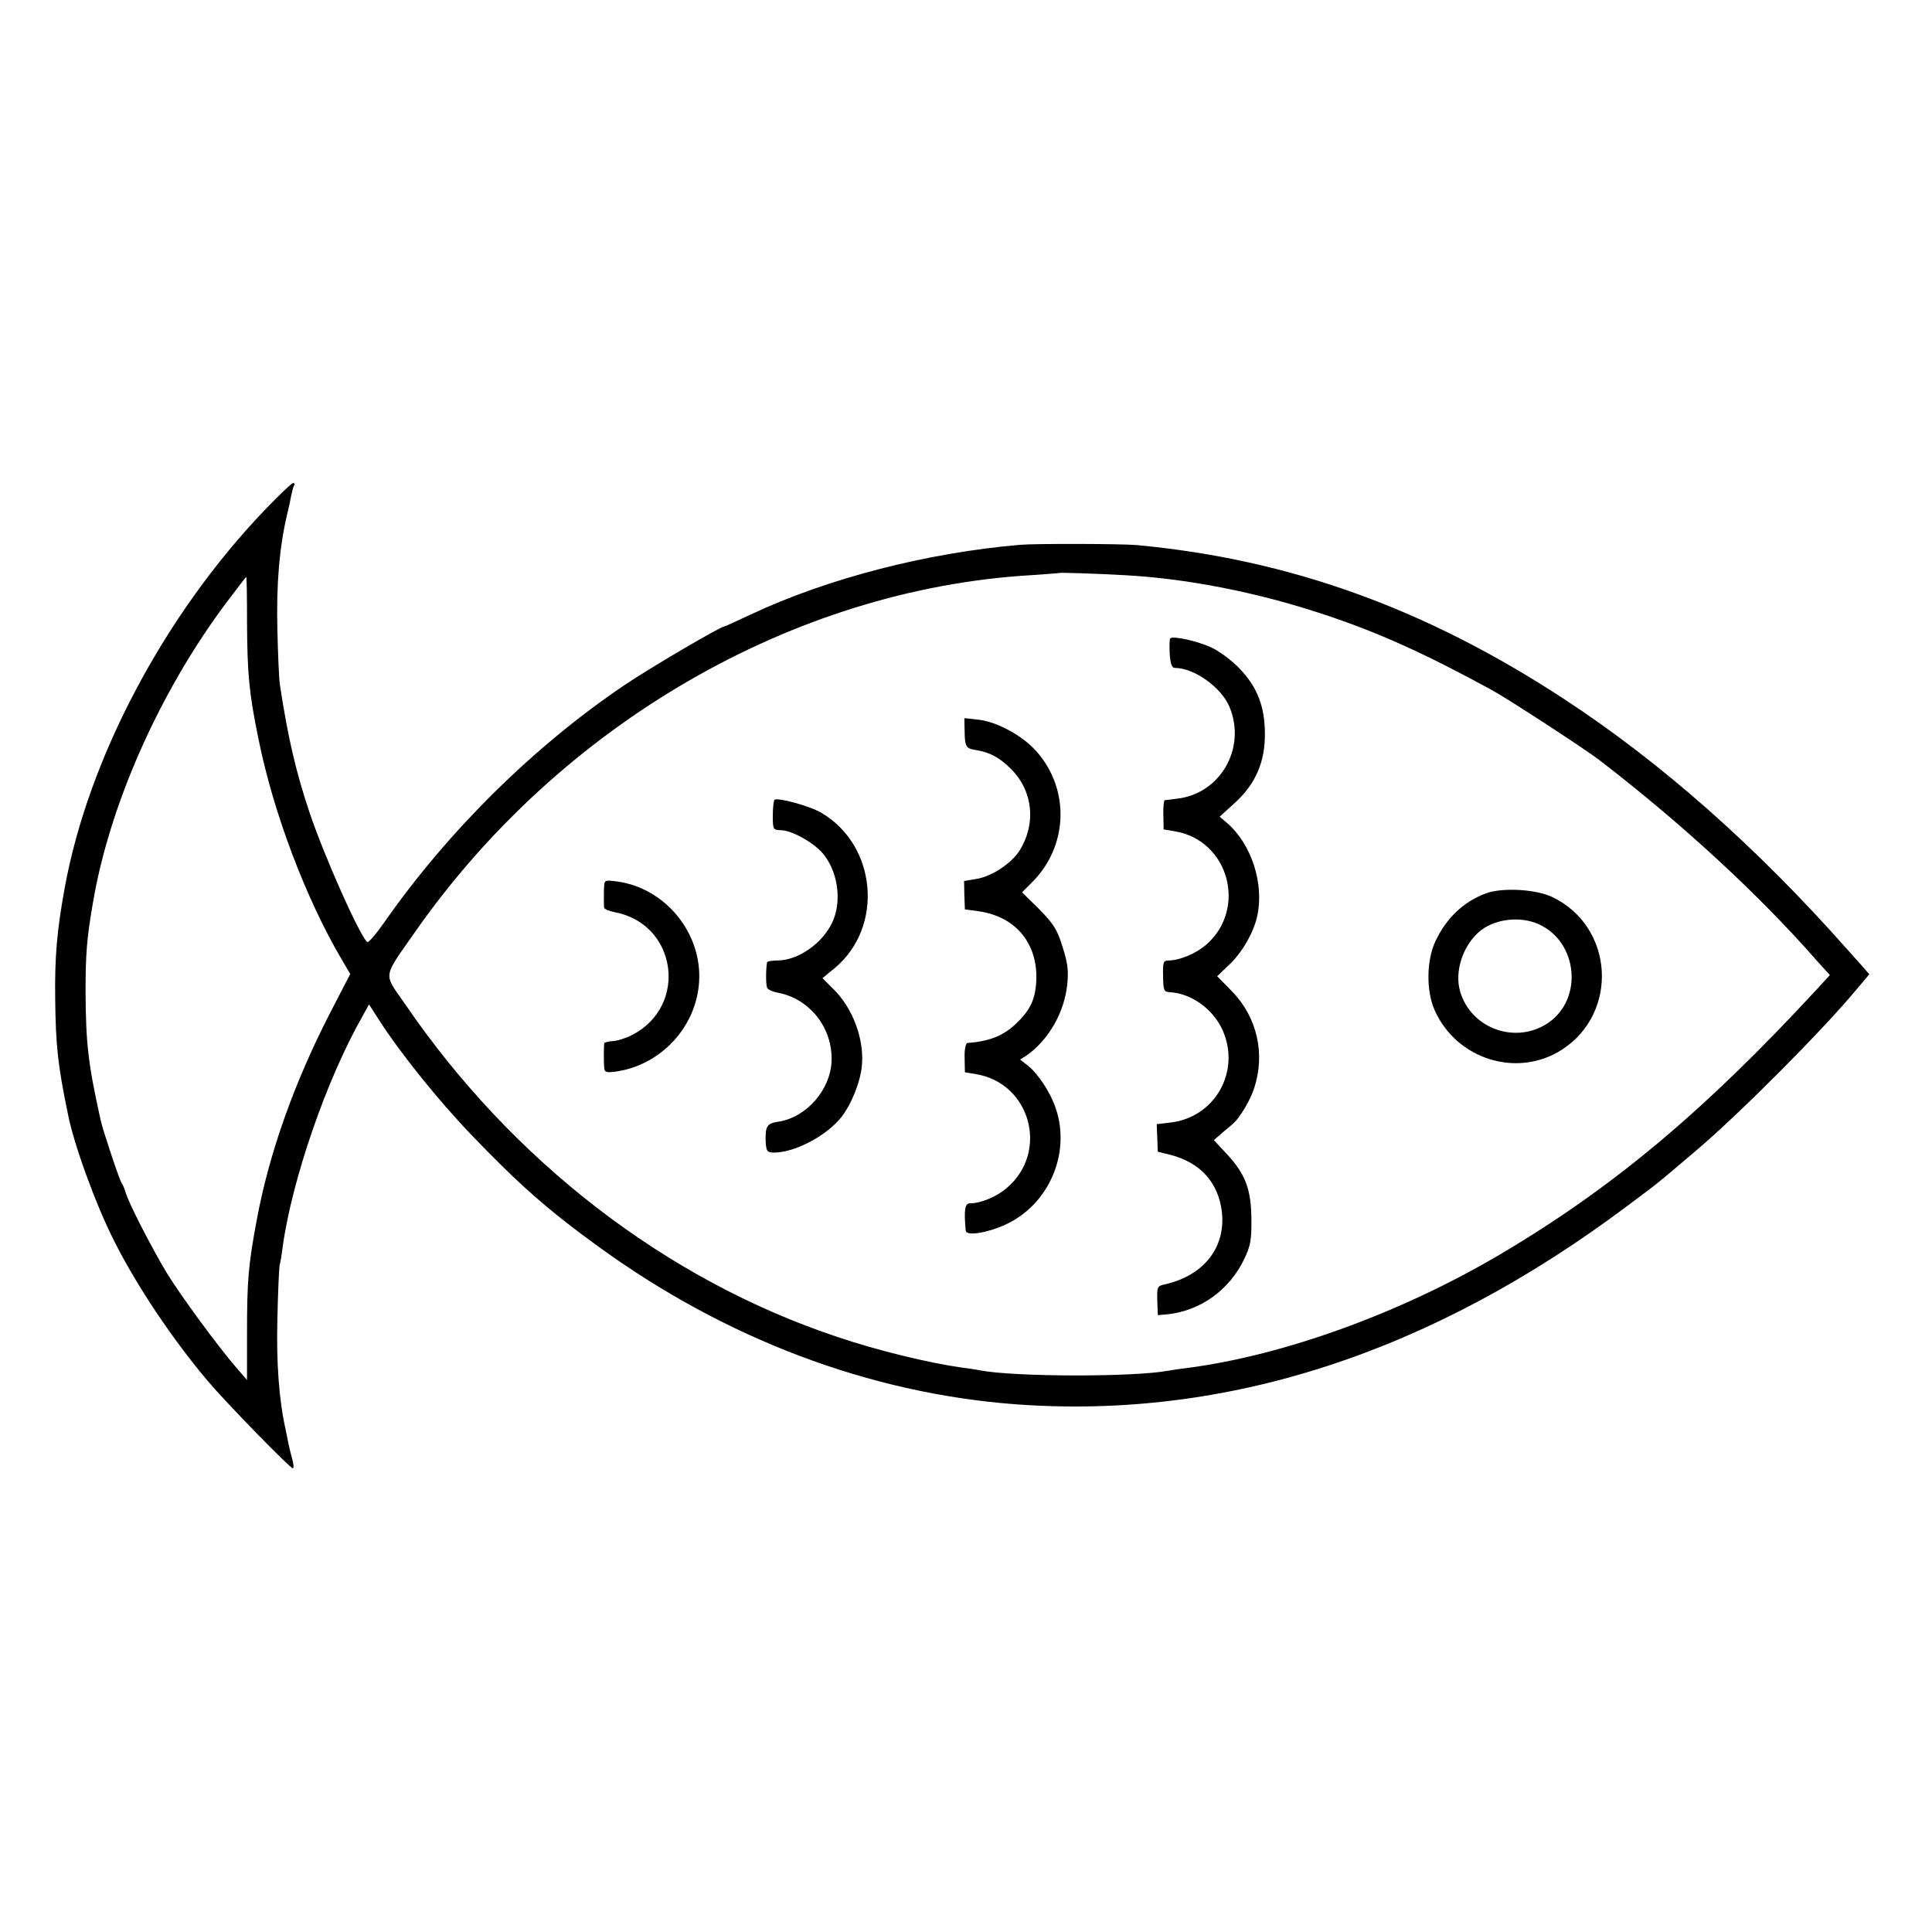 <?xml version="1.0" standalone="no"?>
<!DOCTYPE svg PUBLIC "-//W3C//DTD SVG 20010904//EN"
 "http://www.w3.org/TR/2001/REC-SVG-20010904/DTD/svg10.dtd">
<svg version="1.0" xmlns="http://www.w3.org/2000/svg"
 width="700pt" height="700pt" viewBox="0 0 700 700"
 preserveAspectRatio="xMidYMid meet">
<g transform="translate(0,700) scale(0.1,-0.1)"
fill="#000000" stroke="none">
<path d="M960 5153 c-364 -380 -639 -899 -725 -1367 -29 -158 -37 -254 -35
-406 2 -167 9 -237 46 -416 22 -112 100 -326 167 -459 80 -160 212 -358 341
-510 65 -77 297 -315 307 -315 4 0 3 15 -2 33 -5 17 -11 43 -14 57 -3 14 -7
36 -10 50 -24 106 -34 242 -30 400 2 96 6 184 8 195 3 11 8 41 11 66 33 242
159 609 290 838 l23 42 34 -53 c78 -122 217 -295 339 -422 170 -177 275 -270
456 -401 460 -335 982 -533 1514 -573 761 -56 1503 184 2215 718 114 85 103
76 250 201 157 133 461 438 584 587 l44 52 -20 23 c-11 12 -37 42 -59 66 -330
373 -674 677 -1025 907 -502 329 -995 507 -1549 559 -54 5 -368 6 -425 1 -337
-29 -695 -121 -974 -252 -51 -24 -95 -44 -97 -44 -14 0 -276 -154 -364 -214
-328 -222 -636 -527 -865 -854 -32 -46 -61 -80 -65 -75 -32 33 -157 316 -208
468 -49 145 -79 273 -108 465 -3 19 -7 109 -9 200 -4 161 7 296 35 415 7 28
14 61 16 74 3 14 7 28 10 33 3 4 1 8 -4 8 -5 0 -51 -44 -102 -97z m3115 -237
c225 -12 481 -62 721 -142 195 -64 367 -142 609 -274 54 -29 341 -216 390
-254 299 -230 578 -487 787 -726 l48 -53 -47 -51 c-409 -443 -739 -719 -1148
-961 -359 -212 -781 -365 -1130 -411 -27 -3 -59 -8 -70 -10 -126 -24 -559 -23
-685 1 -13 3 -42 7 -65 10 -121 17 -306 62 -451 111 -621 207 -1178 637 -1567
1207 -79 114 -82 90 38 262 526 751 1370 1240 2230 1291 55 4 101 7 102 8 2 2
132 -2 238 -8z m-3180 -169 c1 -187 7 -256 41 -422 54 -269 172 -581 303 -803
l30 -51 -74 -143 c-129 -251 -219 -504 -264 -744 -31 -165 -36 -223 -36 -411
l0 -173 -33 38 c-69 79 -210 271 -259 352 -56 94 -137 251 -148 290 -4 14 -11
30 -15 35 -7 9 -67 189 -75 225 -45 202 -54 277 -55 465 0 136 4 192 26 320
59 354 239 762 480 1086 41 54 75 99 76 99 2 0 3 -73 3 -163z"/>
<path d="M4240 4687 c-3 -3 -3 -28 -2 -56 3 -38 8 -51 19 -51 70 0 169 -71
198 -142 62 -150 -35 -316 -193 -332 -20 -3 -39 -5 -42 -5 -3 -1 -6 -25 -5
-53 l1 -53 41 -7 c196 -33 263 -282 112 -412 -38 -32 -96 -56 -136 -56 -18 0
-20 -6 -19 -57 1 -53 3 -57 26 -58 78 -5 156 -62 190 -138 66 -149 -28 -315
-188 -334 l-51 -6 2 -50 2 -50 45 -11 c109 -28 174 -100 187 -206 15 -130 -66
-233 -209 -264 -25 -6 -26 -9 -25 -58 l2 -53 35 3 c120 13 225 88 279 202 22
47 26 68 25 145 -1 107 -22 162 -91 236 l-45 48 32 28 c18 15 36 30 39 33 22
19 61 83 75 127 41 125 11 257 -80 351 l-54 55 44 42 c46 43 88 116 101 175
26 117 -20 261 -109 338 l-27 23 54 49 c75 68 110 147 110 249 0 101 -27 172
-94 241 -27 28 -73 62 -102 75 -51 23 -137 42 -147 32z"/>
<path d="M3495 4349 c1 -53 5 -61 38 -66 52 -8 88 -27 130 -69 80 -80 92 -198
31 -296 -31 -48 -103 -95 -159 -103 l-42 -7 1 -51 2 -52 52 -7 c128 -19 207
-110 207 -238 -1 -77 -20 -119 -77 -172 -46 -42 -94 -61 -173 -67 -6 -1 -11
-23 -10 -53 l1 -53 41 -7 c197 -33 264 -281 112 -411 -37 -33 -96 -57 -135
-57 -18 0 -22 -24 -15 -99 2 -20 76 -9 144 22 157 72 238 258 182 422 -20 59
-64 125 -102 155 l-27 21 25 16 c79 56 136 156 146 258 5 51 1 78 -18 137 -19
61 -32 81 -84 134 l-62 61 34 34 c134 131 141 340 17 478 -52 58 -146 108
-214 114 l-46 5 1 -49z"/>
<path d="M2806 4102 c-3 -3 -6 -29 -6 -57 0 -51 1 -52 30 -53 42 -1 125 -49
156 -90 52 -67 64 -172 29 -245 -36 -76 -123 -136 -197 -137 -21 0 -38 -3 -39
-7 -5 -34 -4 -85 1 -93 4 -6 19 -13 35 -16 118 -21 202 -127 198 -248 -4 -105
-91 -204 -192 -220 -42 -6 -48 -16 -47 -69 2 -37 5 -42 26 -43 76 -2 193 59
249 129 36 46 70 131 74 189 8 95 -34 206 -103 274 l-40 40 45 37 c178 149
152 444 -49 562 -42 25 -160 57 -170 47z"/>
<path d="M2189 3791 c-1 -11 -1 -32 -1 -46 0 -14 0 -29 1 -34 1 -5 18 -12 38
-16 226 -42 268 -340 63 -445 -21 -11 -52 -21 -69 -22 -17 -1 -31 -5 -32 -8
-1 -9 -2 -64 0 -86 1 -19 6 -21 39 -17 165 22 295 161 305 326 11 176 -122
339 -296 363 -43 6 -47 5 -48 -15z"/>
<path d="M5386 3764 c-82 -30 -145 -89 -185 -174 -33 -70 -34 -180 -3 -250 79
-178 298 -247 460 -144 209 134 190 447 -34 554 -59 28 -178 35 -238 14z m190
-113 c140 -64 161 -268 35 -356 -117 -81 -282 -23 -321 114 -20 70 9 161 67
213 53 48 149 61 219 29z"/>
</g>
</svg>
